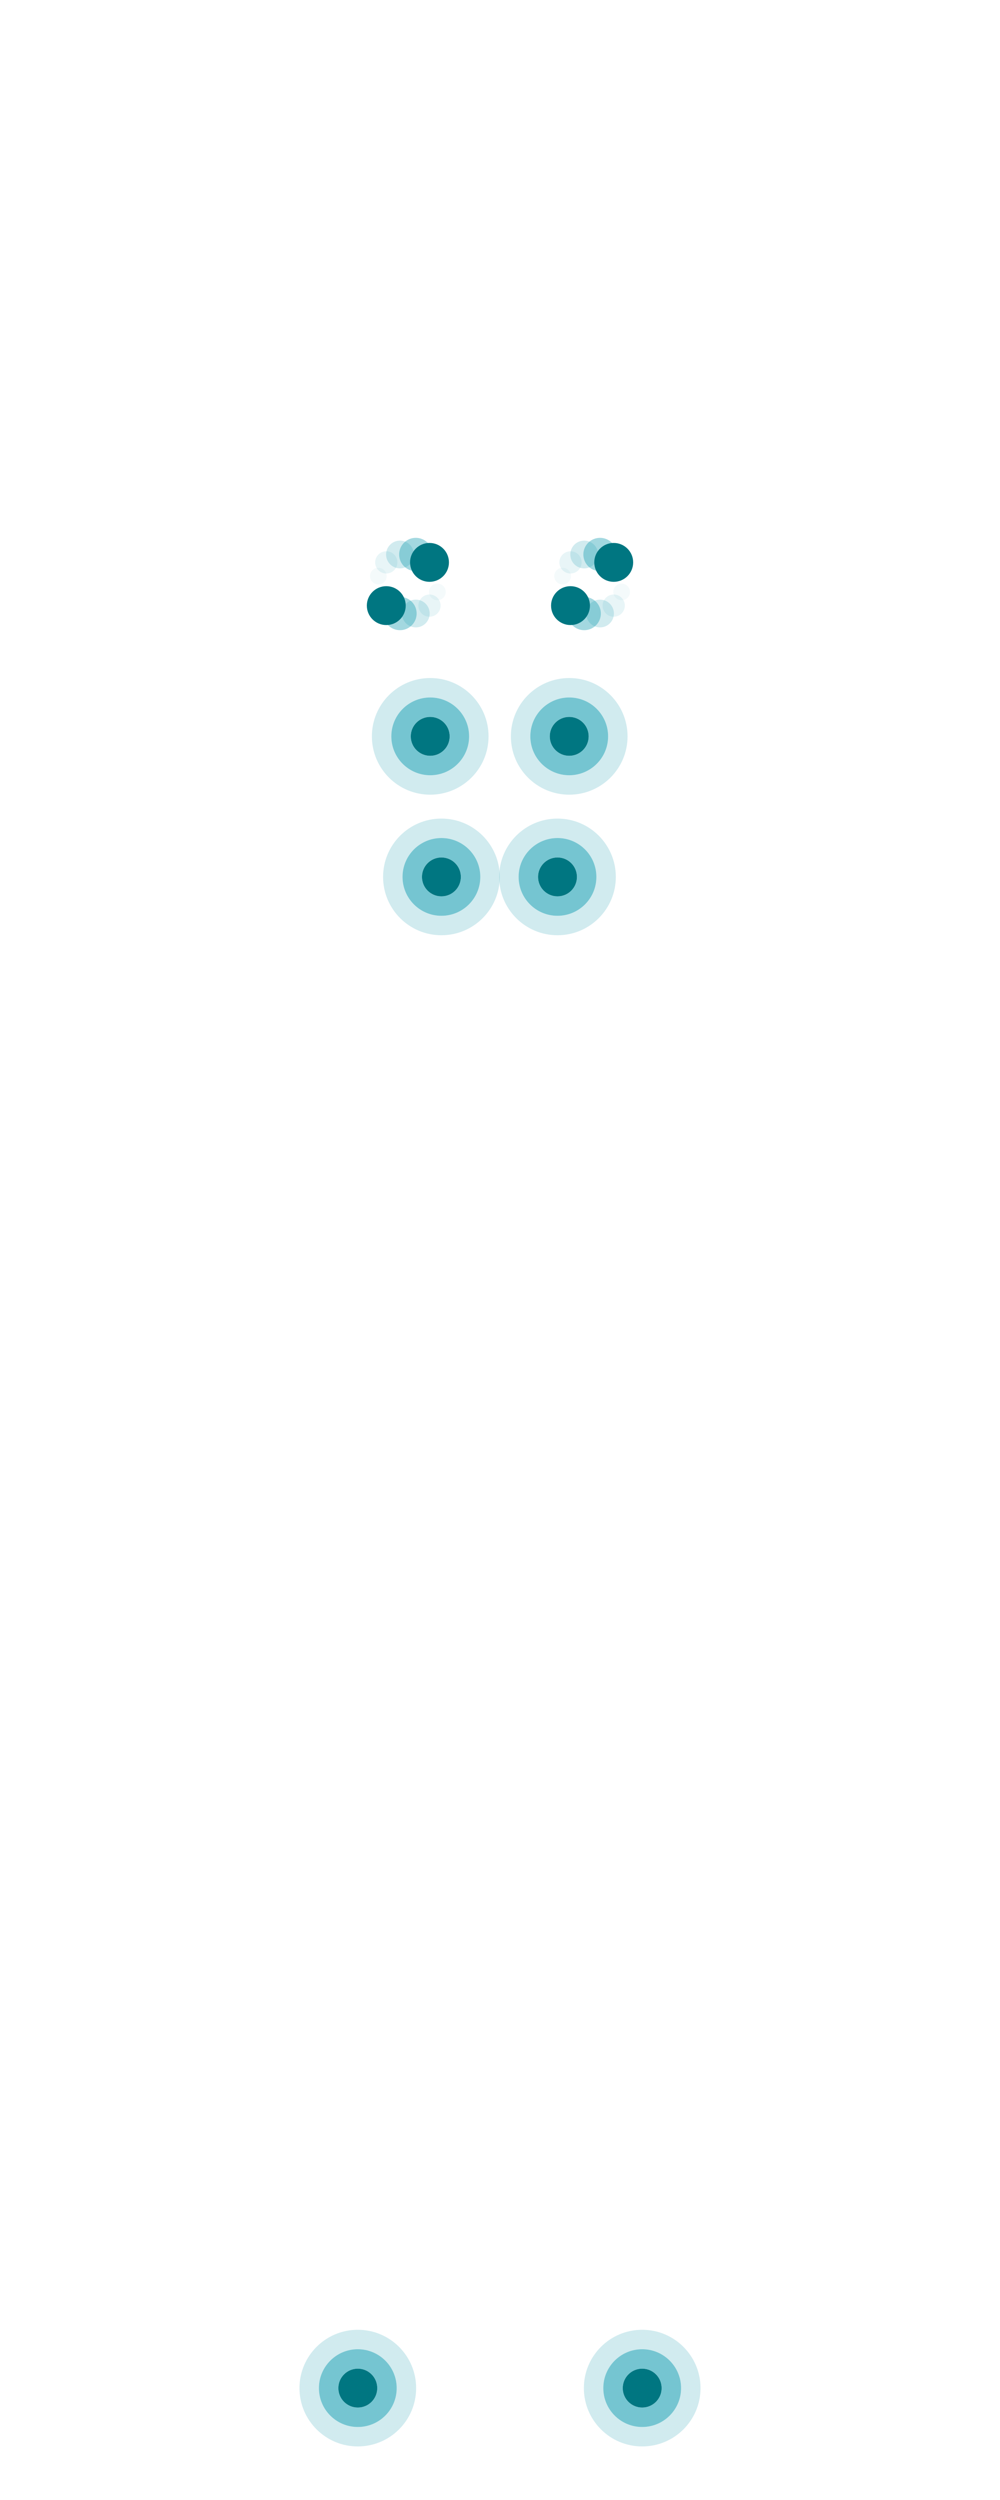 <svg xmlns="http://www.w3.org/2000/svg" width="360" height="900" viewBox="0 0 360 900" fill="none"><path opacity="0.2" d="M154.88 244.09C143.28 244.09 133.88 253.49 133.88 265.09C133.88 276.69 143.28 286.09 154.88 286.09C166.48 286.09 175.88 276.69 175.88 265.09C175.88 253.49 166.48 244.09 154.88 244.09ZM154.88 279.09C147.15 279.09 140.88 272.82 140.88 265.09C140.88 257.36 147.15 251.09 154.88 251.09C162.61 251.09 168.88 257.36 168.88 265.09C168.88 272.82 162.62 279.09 154.88 279.09Z" fill="#199EB2"></path><path opacity="0.6" d="M154.88 251.09C147.15 251.09 140.88 257.36 140.88 265.09C140.88 272.82 147.15 279.09 154.88 279.09C162.61 279.09 168.88 272.82 168.88 265.09C168.88 257.36 162.62 251.09 154.88 251.09ZM154.88 272.09C151.01 272.09 147.88 268.96 147.88 265.09C147.88 261.22 151.01 258.09 154.88 258.09C158.75 258.09 161.88 261.22 161.88 265.09C161.88 268.96 158.75 272.09 154.88 272.09Z" fill="#199EB2"></path><path d="M154.88 272.09C158.746 272.09 161.88 268.956 161.88 265.09C161.88 261.224 158.746 258.09 154.88 258.09C151.014 258.09 147.88 261.224 147.88 265.09C147.88 268.956 151.014 272.09 154.88 272.09Z" fill="#007681"></path><path opacity="0.2" d="M204.92 244.09C193.32 244.09 183.92 253.49 183.92 265.09C183.92 276.69 193.32 286.09 204.92 286.09C216.52 286.09 225.92 276.69 225.92 265.09C225.92 253.49 216.52 244.09 204.92 244.09ZM204.92 279.09C197.19 279.09 190.92 272.82 190.92 265.09C190.92 257.36 197.19 251.09 204.92 251.09C212.65 251.09 218.92 257.36 218.92 265.09C218.92 272.82 212.65 279.09 204.92 279.09Z" fill="#199EB2"></path><path opacity="0.6" d="M204.92 251.09C197.19 251.09 190.92 257.36 190.92 265.09C190.92 272.82 197.19 279.09 204.92 279.09C212.65 279.09 218.92 272.82 218.92 265.09C218.92 257.36 212.65 251.09 204.92 251.09ZM204.92 272.09C201.05 272.09 197.92 268.96 197.92 265.09C197.92 261.22 201.05 258.09 204.92 258.09C208.79 258.09 211.92 261.22 211.92 265.09C211.92 268.96 208.79 272.09 204.92 272.09Z" fill="#199EB2"></path><path d="M204.92 272.09C208.786 272.09 211.92 268.956 211.92 265.09C211.92 261.224 208.786 258.09 204.92 258.09C201.054 258.09 197.92 261.224 197.92 265.09C197.92 268.956 201.054 272.09 204.92 272.09Z" fill="#007681"></path><path opacity="0.2" d="M158.91 294.689C147.31 294.689 137.91 304.089 137.91 315.689C137.91 327.289 147.31 336.689 158.91 336.689C170.51 336.689 179.91 327.289 179.91 315.689C179.91 304.089 170.51 294.689 158.91 294.689ZM158.91 329.689C151.18 329.689 144.91 323.419 144.91 315.689C144.91 307.959 151.18 301.689 158.91 301.689C166.64 301.689 172.91 307.959 172.91 315.689C172.91 323.419 166.64 329.689 158.91 329.689Z" fill="#199EB2"></path><path opacity="0.6" d="M158.91 301.689C151.18 301.689 144.91 307.959 144.91 315.689C144.91 323.419 151.18 329.689 158.91 329.689C166.64 329.689 172.91 323.419 172.91 315.689C172.91 307.959 166.64 301.689 158.91 301.689ZM158.91 322.689C155.04 322.689 151.91 319.559 151.91 315.689C151.91 311.819 155.04 308.689 158.91 308.689C162.78 308.689 165.91 311.819 165.91 315.689C165.91 319.559 162.77 322.689 158.91 322.689Z" fill="#199EB2"></path><path d="M158.91 322.689C162.776 322.689 165.91 319.555 165.91 315.689C165.91 311.823 162.776 308.689 158.91 308.689C155.044 308.689 151.91 311.823 151.91 315.689C151.91 319.555 155.044 322.689 158.91 322.689Z" fill="#007681"></path><path opacity="0.2" d="M200.7 294.689C189.1 294.689 179.7 304.089 179.7 315.689C179.7 327.289 189.1 336.689 200.7 336.689C212.3 336.689 221.7 327.289 221.7 315.689C221.7 304.089 212.3 294.689 200.7 294.689ZM200.7 329.689C192.97 329.689 186.7 323.419 186.7 315.689C186.7 307.959 192.97 301.689 200.7 301.689C208.43 301.689 214.7 307.959 214.7 315.689C214.7 323.419 208.44 329.689 200.7 329.689Z" fill="#199EB2"></path><path opacity="0.6" d="M200.7 301.689C192.97 301.689 186.7 307.959 186.7 315.689C186.7 323.419 192.97 329.689 200.7 329.689C208.43 329.689 214.7 323.419 214.7 315.689C214.7 307.959 208.44 301.689 200.7 301.689ZM200.7 322.689C196.83 322.689 193.7 319.559 193.7 315.689C193.7 311.819 196.83 308.689 200.7 308.689C204.57 308.689 207.7 311.819 207.7 315.689C207.7 319.559 204.57 322.689 200.7 322.689Z" fill="#199EB2"></path><path d="M200.7 322.689C204.566 322.689 207.7 319.555 207.7 315.689C207.7 311.823 204.566 308.689 200.7 308.689C196.834 308.689 193.7 311.823 193.7 315.689C193.7 319.555 196.834 322.689 200.7 322.689Z" fill="#007681"></path><path opacity="0.2" d="M128.81 838.72C117.21 838.72 107.81 848.12 107.81 859.72C107.81 871.32 117.21 880.72 128.81 880.72C140.41 880.72 149.81 871.32 149.81 859.72C149.81 848.12 140.41 838.72 128.81 838.72ZM128.81 873.72C121.08 873.72 114.81 867.45 114.81 859.72C114.81 851.99 121.08 845.72 128.81 845.72C136.54 845.72 142.81 851.99 142.81 859.72C142.81 867.45 136.54 873.72 128.81 873.72Z" fill="#199EB2"></path><path opacity="0.6" d="M128.81 845.72C121.08 845.72 114.81 851.99 114.81 859.72C114.81 867.45 121.08 873.72 128.81 873.72C136.54 873.72 142.81 867.45 142.81 859.72C142.81 851.99 136.54 845.72 128.81 845.72ZM128.81 866.72C124.94 866.72 121.81 863.59 121.81 859.72C121.81 855.85 124.94 852.72 128.81 852.72C132.68 852.72 135.81 855.85 135.81 859.72C135.81 863.59 132.68 866.72 128.81 866.72Z" fill="#199EB2"></path><path d="M128.81 866.72C132.676 866.72 135.81 863.586 135.81 859.72C135.81 855.854 132.676 852.72 128.81 852.72C124.944 852.72 121.81 855.854 121.81 859.72C121.81 863.586 124.944 866.72 128.81 866.72Z" fill="#007681"></path><path opacity="0.2" d="M231.19 838.72C219.59 838.72 210.19 848.12 210.19 859.72C210.19 871.32 219.59 880.72 231.19 880.72C242.79 880.72 252.19 871.32 252.19 859.72C252.19 848.12 242.79 838.72 231.19 838.72ZM231.19 873.72C223.46 873.72 217.19 867.45 217.19 859.72C217.19 851.99 223.46 845.72 231.19 845.72C238.92 845.72 245.19 851.99 245.19 859.72C245.19 867.45 238.92 873.72 231.19 873.72Z" fill="#199EB2"></path><path opacity="0.6" d="M231.19 845.72C223.46 845.72 217.19 851.99 217.19 859.72C217.19 867.45 223.46 873.72 231.19 873.72C238.92 873.72 245.19 867.45 245.19 859.72C245.19 851.99 238.92 845.72 231.19 845.72ZM231.19 866.72C227.32 866.72 224.19 863.59 224.19 859.72C224.19 855.85 227.32 852.72 231.19 852.72C235.06 852.72 238.19 855.85 238.19 859.72C238.19 863.59 235.06 866.72 231.19 866.72Z" fill="#199EB2"></path><path d="M231.19 866.72C235.056 866.72 238.19 863.586 238.19 859.72C238.19 855.854 235.056 852.72 231.19 852.72C227.324 852.72 224.19 855.854 224.19 859.72C224.19 863.586 227.324 866.72 231.19 866.72Z" fill="#007681"></path><path opacity="0.4" d="M153.932 203.858C156.275 201.515 156.275 197.716 153.932 195.373C151.589 193.03 147.79 193.03 145.447 195.373C143.104 197.716 143.104 201.515 145.447 203.858C147.79 206.201 151.589 206.201 153.932 203.858Z" fill="#199EB2"></path><path opacity="0.2" d="M147.527 203.155C149.479 201.202 149.479 198.036 147.527 196.084C145.574 194.131 142.408 194.131 140.456 196.084C138.503 198.036 138.503 201.202 140.456 203.155C142.408 205.107 145.574 205.107 147.527 203.155Z" fill="#199EB2"></path><path opacity="0.1" d="M139.06 206.46C141.269 206.46 143.06 204.669 143.06 202.46C143.06 200.251 141.269 198.46 139.06 198.46C136.851 198.46 135.06 200.251 135.06 202.46C135.06 204.669 136.851 206.46 139.06 206.46Z" fill="#199EB2"></path><path opacity="0.05" d="M138.327 209.514C139.499 208.342 139.499 206.443 138.327 205.271C137.156 204.1 135.256 204.1 134.085 205.271C132.913 206.443 132.913 208.342 134.085 209.514C135.256 210.685 137.156 210.685 138.327 209.514Z" fill="#199EB2"></path><path d="M154.62 209.46C158.486 209.46 161.62 206.326 161.62 202.46C161.62 198.594 158.486 195.46 154.62 195.46C150.754 195.46 147.62 198.594 147.62 202.46C147.62 206.326 150.754 209.46 154.62 209.46Z" fill="#007681"></path><path opacity="0.4" d="M148.233 225.112C150.577 222.769 150.577 218.97 148.233 216.627C145.89 214.283 142.091 214.283 139.748 216.627C137.405 218.97 137.405 222.769 139.748 225.112C142.091 227.455 145.89 227.455 148.233 225.112Z" fill="#199EB2"></path><path opacity="0.2" d="M153.225 224.401C155.177 222.448 155.177 219.282 153.225 217.33C151.272 215.377 148.106 215.377 146.154 217.33C144.201 219.282 144.201 222.448 146.154 224.401C148.106 226.353 151.272 226.353 153.225 224.401Z" fill="#199EB2"></path><path opacity="0.1" d="M154.62 222.021C156.829 222.021 158.62 220.23 158.62 218.021C158.62 215.811 156.829 214.021 154.62 214.021C152.411 214.021 150.62 215.811 150.62 218.021C150.62 220.23 152.411 222.021 154.62 222.021Z" fill="#199EB2"></path><path opacity="0.05" d="M159.582 215.213C160.753 214.042 160.753 212.142 159.582 210.97C158.41 209.799 156.51 209.799 155.339 210.97C154.167 212.142 154.167 214.042 155.339 215.213C156.51 216.385 158.41 216.385 159.582 215.213Z" fill="#199EB2"></path><path d="M139.06 225.021C142.926 225.021 146.06 221.887 146.06 218.021C146.06 214.155 142.926 211.021 139.06 211.021C135.194 211.021 132.06 214.155 132.06 218.021C132.06 221.887 135.194 225.021 139.06 225.021Z" fill="#007681"></path><path opacity="0.4" d="M220.253 203.861C222.596 201.518 222.596 197.719 220.253 195.376C217.91 193.032 214.111 193.032 211.768 195.376C209.424 197.719 209.424 201.518 211.768 203.861C214.111 206.204 217.91 206.204 220.253 203.861Z" fill="#199EB2"></path><path opacity="0.2" d="M213.847 203.158C215.8 201.205 215.8 198.039 213.847 196.087C211.895 194.134 208.729 194.134 206.776 196.087C204.824 198.039 204.824 201.205 206.776 203.158C208.729 205.11 211.895 205.11 213.847 203.158Z" fill="#199EB2"></path><path opacity="0.1" d="M205.38 206.46C207.589 206.46 209.38 204.669 209.38 202.46C209.38 200.251 207.589 198.46 205.38 198.46C203.171 198.46 201.38 200.251 201.38 202.46C201.38 204.669 203.171 206.46 205.38 206.46Z" fill="#199EB2"></path><path opacity="0.05" d="M204.655 209.51C205.827 208.338 205.827 206.439 204.655 205.267C203.484 204.096 201.584 204.096 200.412 205.267C199.241 206.439 199.241 208.338 200.412 209.51C201.584 210.682 203.484 210.682 204.655 209.51Z" fill="#199EB2"></path><path d="M220.94 209.46C224.806 209.46 227.94 206.326 227.94 202.46C227.94 198.594 224.806 195.46 220.94 195.46C217.074 195.46 213.94 198.594 213.94 202.46C213.94 206.326 217.074 209.46 220.94 209.46Z" fill="#007681"></path><path opacity="0.4" d="M214.554 225.115C216.897 222.772 216.897 218.973 214.554 216.629C212.211 214.286 208.412 214.286 206.069 216.629C203.726 218.973 203.726 222.772 206.069 225.115C208.412 227.458 212.211 227.458 214.554 225.115Z" fill="#199EB2"></path><path opacity="0.2" d="M219.545 224.404C221.498 222.451 221.498 219.285 219.545 217.333C217.593 215.38 214.427 215.38 212.474 217.333C210.522 219.285 210.522 222.451 212.474 224.404C214.427 226.356 217.593 226.356 219.545 224.404Z" fill="#199EB2"></path><path opacity="0.1" d="M220.94 222.021C223.149 222.021 224.94 220.23 224.94 218.021C224.94 215.811 223.149 214.021 220.94 214.021C218.731 214.021 216.94 215.811 216.94 218.021C216.94 220.23 218.731 222.021 220.94 222.021Z" fill="#199EB2"></path><path opacity="0.05" d="M225.909 215.209C227.081 214.038 227.081 212.138 225.909 210.967C224.738 209.795 222.838 209.795 221.667 210.967C220.495 212.138 220.495 214.038 221.667 215.209C222.838 216.381 224.738 216.381 225.909 215.209Z" fill="#199EB2"></path><path d="M205.38 225.021C209.246 225.021 212.38 221.887 212.38 218.021C212.38 214.155 209.246 211.021 205.38 211.021C201.514 211.021 198.38 214.155 198.38 218.021C198.38 221.887 201.514 225.021 205.38 225.021Z" fill="#007681"></path></svg>